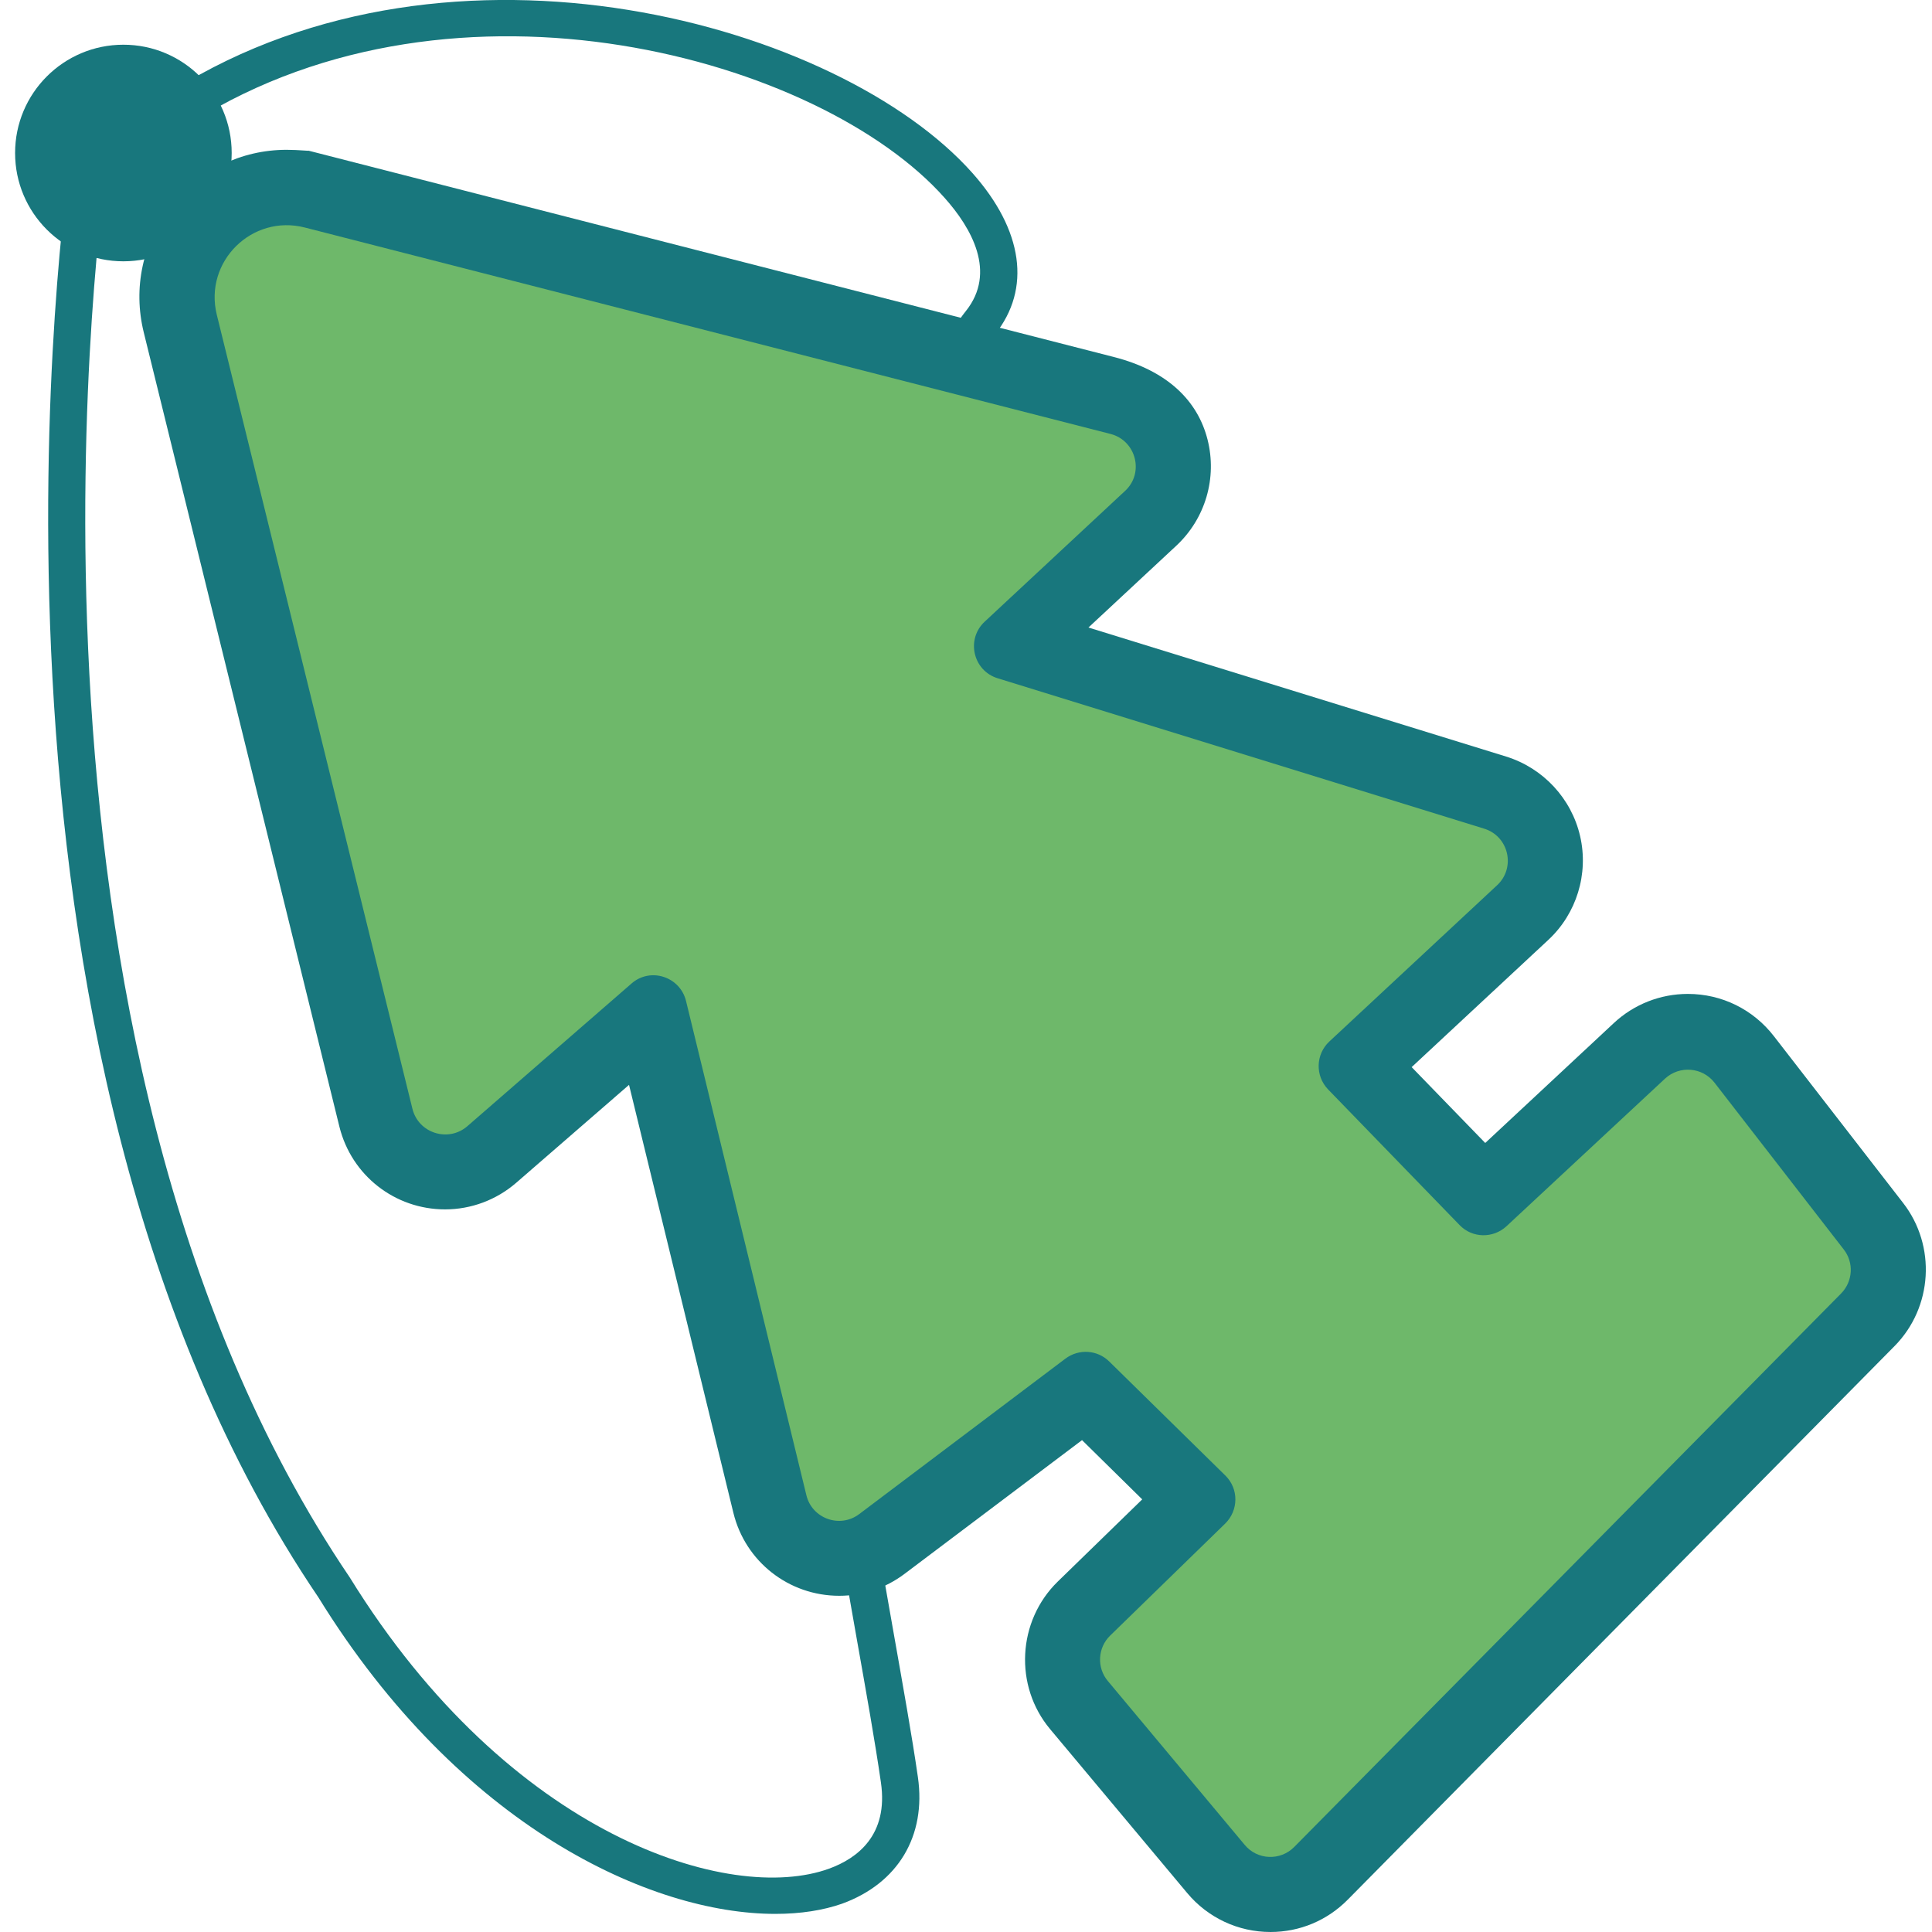 <?xml version="1.0" encoding="utf-8"?>
<!-- Generator: Adobe Illustrator 26.1.0, SVG Export Plug-In . SVG Version: 6.00 Build 0)  -->
<svg version="1.1" id="Слой_1" xmlns="http://www.w3.org/2000/svg" xmlns:xlink="http://www.w3.org/1999/xlink" x="0px" y="0px"
	 viewBox="0 0 1024 1024" style="enable-background:new 0 0 1024 1024;" xml:space="preserve">
<style type="text/css">
	.st0{fill:#18777D;}
	.st1{fill:#6EB86A;}
</style>
<g>
	<path class="st0" d="M410.9,1014.4c-65.7,0-167-46-242.1-167.7C-30.4,552.7,36,93.1,36.7,88.5l19.5,2.9
		c-0.7,4.5-65.9,456.7,129.2,744.7c84.9,137.5,201.8,173.4,254.1,154.3c14.8-5.4,31.5-17.7,27.4-45.7c-3.1-21.5-7.8-47.9-12.9-76.6
		c-25.4-143.1-42.4-255.4-11.7-291c6.7-7.8,15.2-11.6,26.1-11.6c3.2,0.1,4.8-0.8,6.7-2.7c16.3-16.6,13.1-87.6,10-156.2
		c-4.2-92.4-9-197.1,26.8-241.7c16.5-20.6,3-44.1-11.3-60.1C434.8,30.8,242.2-23.1,102.3,64.5L91.8,47.8
		c148.4-92.9,353.3-35.2,423.6,43.9c26.9,30.3,31.3,61.4,11.9,85.6c-31.1,38.8-26.5,139.6-22.5,228.5c4.2,91.8,5.6,149.2-15.6,170.9
		c-5.8,5.9-12.6,8.6-21.3,8.6c-4.3-0.2-7.7,1.3-10.6,4.7c-27,31.4-1,177.8,16.2,274.7c5.1,28.9,9.9,55.6,13,77.2
		c4.5,31.2-10.5,56.3-40.2,67.1C436.3,1012.5,424.4,1014.4,410.9,1014.4z"/>
	<path class="st0" d="M673.4,1024c-17.1,0-33.2-7.5-44.2-20.7l-72.6-86.8c-19.2-22.9-17.4-57.3,4-78.2l44.8-43.6l-31.9-31.4
		l-94.1,70.9c-10.1,7.6-22.1,11.6-34.6,11.6c-26.7,0-49.8-18.1-56.1-44L333.4,575l-59.8,51.9c-10.5,9.1-23.9,14.1-37.7,14.1
		c-26.6,0-49.6-18-56-43.8l-103.7-421c-5.8-23.5-0.6-47.8,14.3-66.8c15-19.1,37.3-30,61.4-30c6.6,0,13.1,0.8,11.4,0.4l427,109.4
		c28.6,7.3,44.5,23.3,49.7,43.7c5.2,20.4-1.1,42-16.6,56.4l-46.5,43.3l221.4,68.4c19.6,6.1,34.6,22.2,39.2,42.2
		c4.6,20-1.9,41.1-16.9,55l-72.4,67.4l39,40.2l68.1-63.5c10.7-10,24.7-15.5,39.3-15.5c18,0,34.6,8.2,45.6,22.4l68.5,88.4
		c17.6,22.7,15.7,55.3-4.5,75.8l-289.7,293.3C703.5,1017.9,688.9,1024,673.4,1024z"/>
	<path class="st1" d="M218.6,587.7L114.9,166.8c-6.9-28.1,18.6-53.4,46.7-46.2l427,109.4c13.6,3.5,18,20.7,7.7,30.2l-74.4,69.3
		c-10,9.3-6.2,26,6.9,30l257.8,79.7c13.1,4,16.9,20.7,6.9,30l-88.9,82.8c-7.3,6.8-7.6,18.2-0.7,25.4l69.7,71.9
		c6.7,7,17.8,7.2,24.9,0.6l84-78.2c7.7-7.1,19.8-6.1,26.2,2.1l68.5,88.4c5.5,7,4.9,17-1.4,23.4L686,978.9c-7.4,7.5-19.6,7-26.3-1.1
		L587.2,891c-6-7.1-5.4-17.7,1.2-24.1l61-59.4c7.1-7,7.2-18.4,0.1-25.4l-61.6-60.5c-6.3-6.2-16.1-6.8-23.2-1.5l-109.3,82.4
		c-10.2,7.7-25,2.4-28-10l-63.8-262c-3.2-12.9-18.9-18-28.9-9.2l-87.1,75.7C237.5,605.6,221.8,600.6,218.6,587.7z"/>
	<circle class="st0" cx="65.4" cy="81.1" r="57.4"/>
</g>
</svg>
